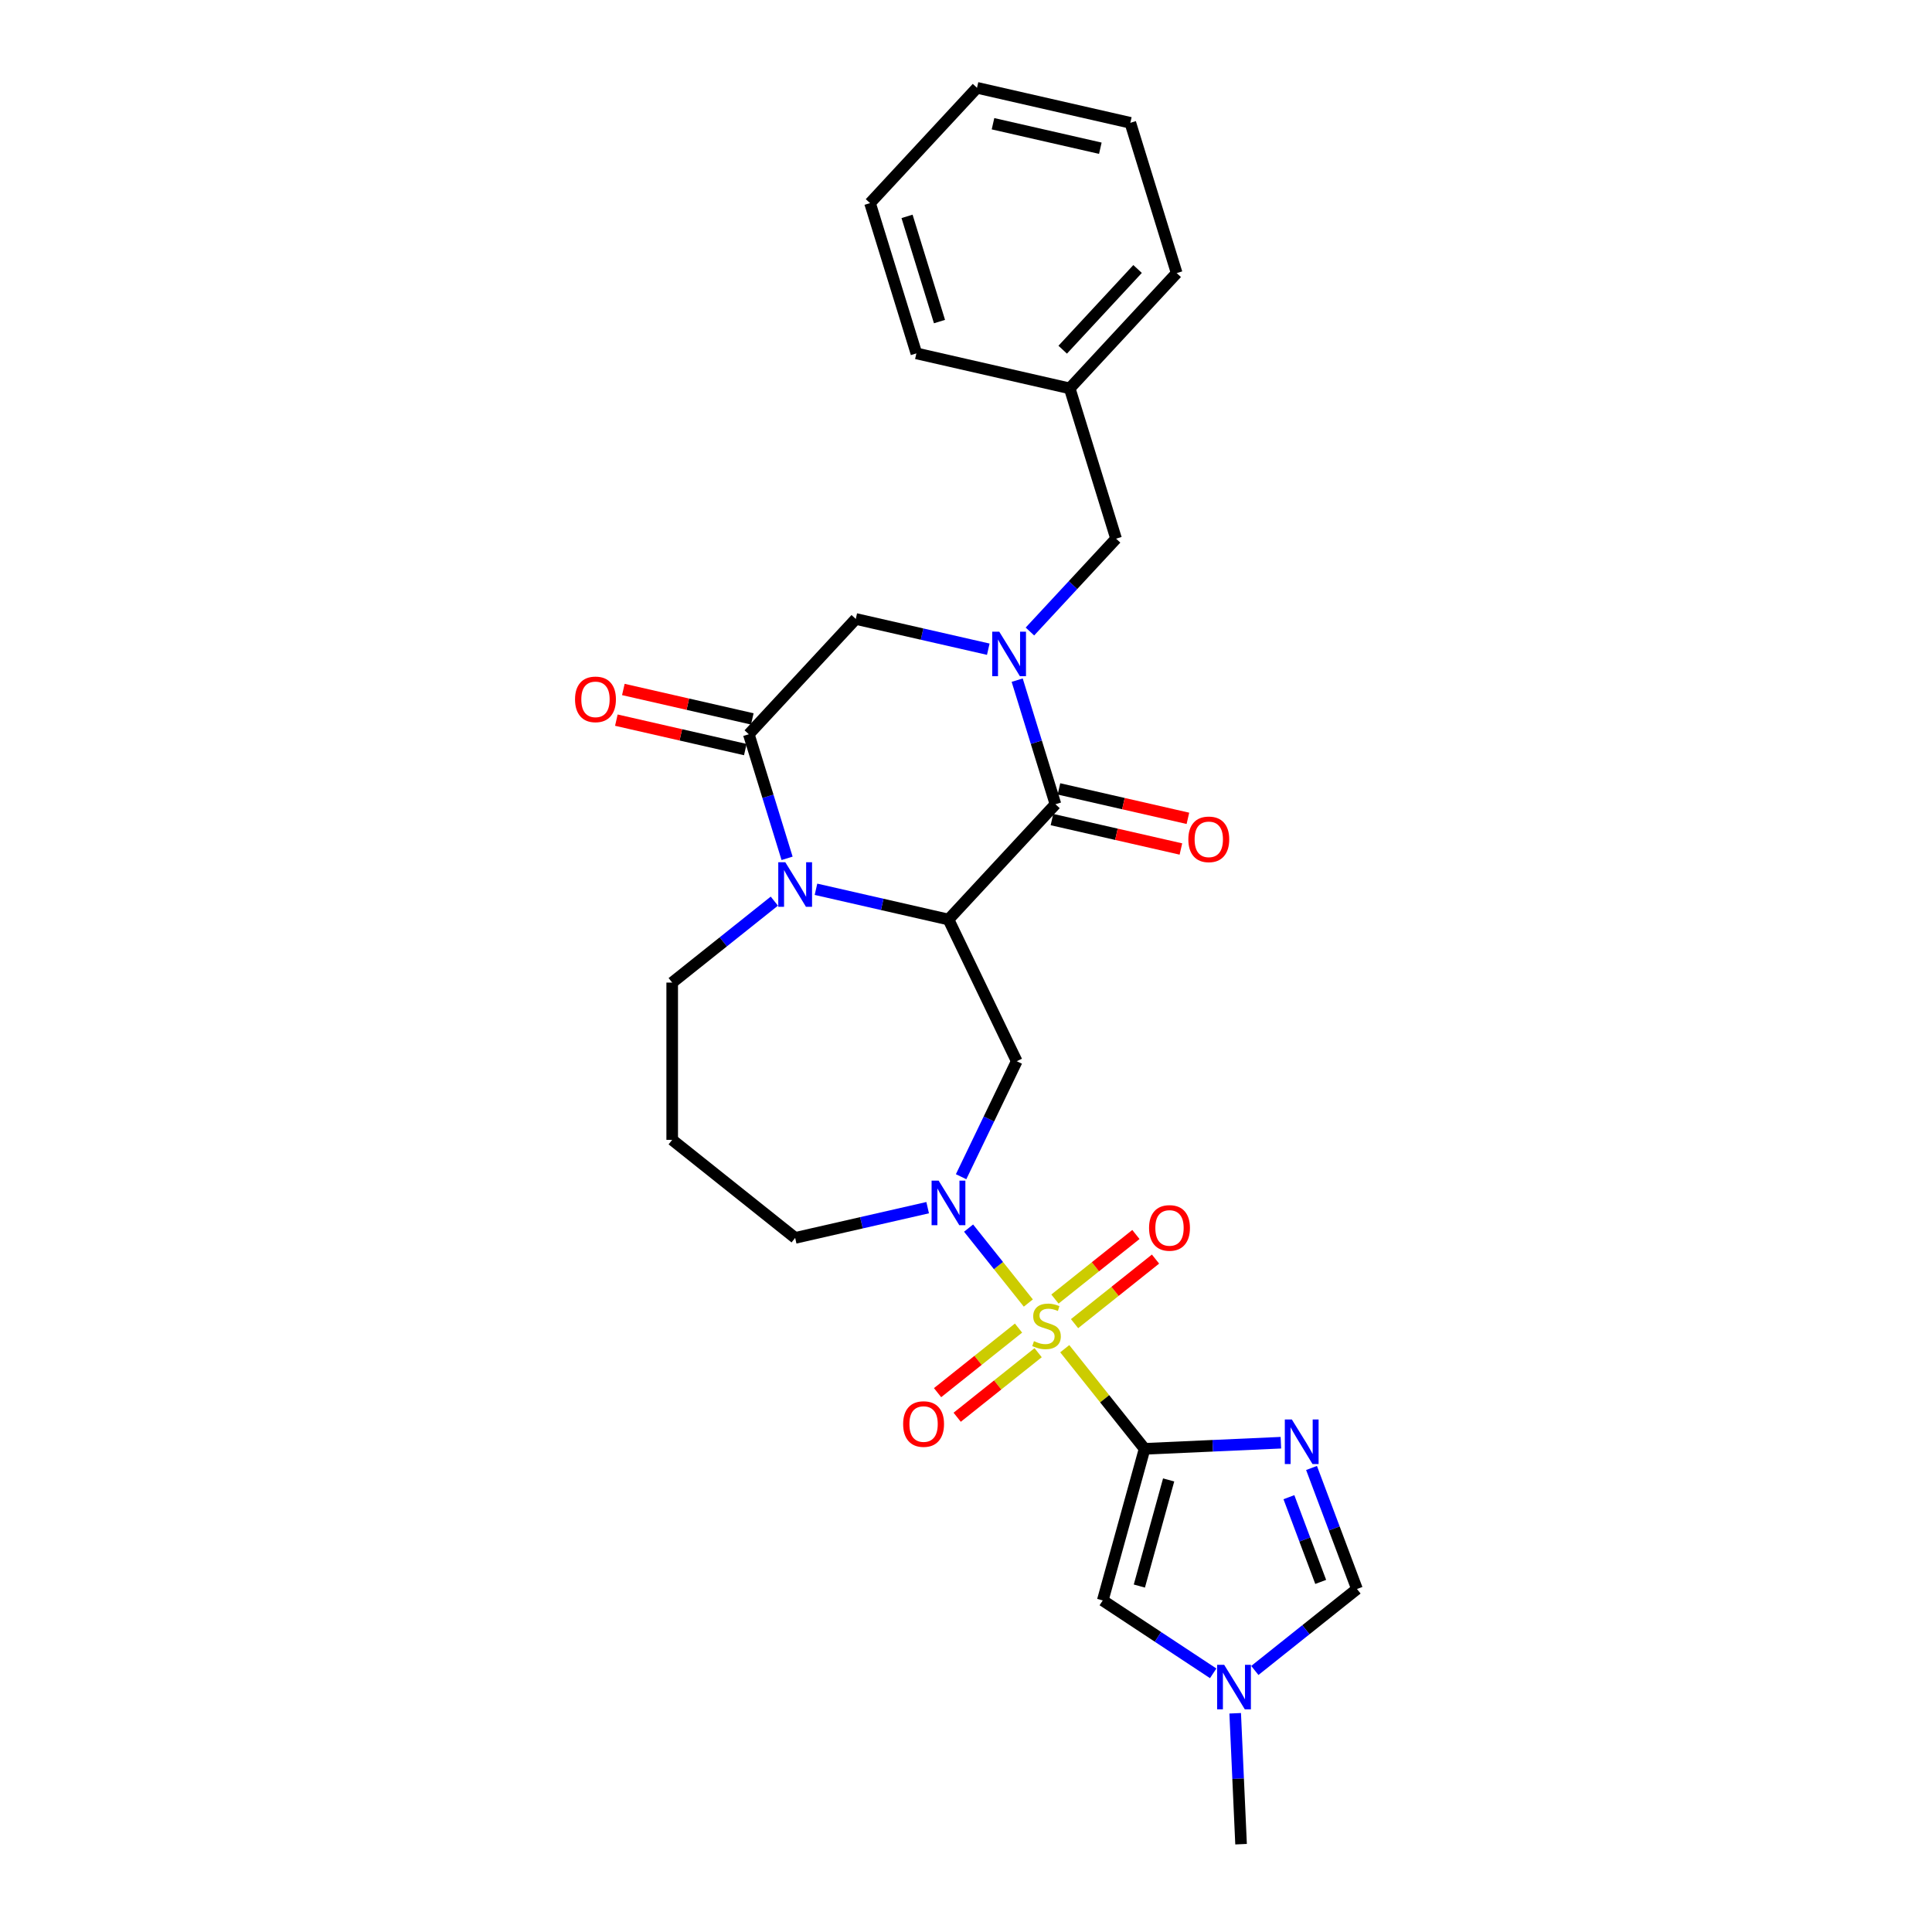 <?xml version='1.0' encoding='iso-8859-1'?>
<svg version='1.1' baseProfile='full'
              xmlns='http://www.w3.org/2000/svg'
                      xmlns:rdkit='http://www.rdkit.org/xml'
                      xmlns:xlink='http://www.w3.org/1999/xlink'
                  xml:space='preserve'
width='1000px' height='1000px' viewBox='0 0 1000 1000'>
<!-- END OF HEADER -->
<rect style='opacity:1.0;fill:#FFFFFF;stroke:none' width='1000' height='1000' x='0' y='0'> </rect>
<path class='bond-0' d='M 551.114,698.089 L 571.778,724' style='fill:none;fill-rule:evenodd;stroke:#CCCC00;stroke-width:6px;stroke-linecap:butt;stroke-linejoin:miter;stroke-opacity:1' />
<path class='bond-0' d='M 571.778,724 L 592.442,749.912' style='fill:none;fill-rule:evenodd;stroke:#000000;stroke-width:6px;stroke-linecap:butt;stroke-linejoin:miter;stroke-opacity:1' />
<path class='bond-5' d='M 532.262,674.448 L 516.798,655.057' style='fill:none;fill-rule:evenodd;stroke:#CCCC00;stroke-width:6px;stroke-linecap:butt;stroke-linejoin:miter;stroke-opacity:1' />
<path class='bond-5' d='M 516.798,655.057 L 501.334,635.666' style='fill:none;fill-rule:evenodd;stroke:#0000FF;stroke-width:6px;stroke-linecap:butt;stroke-linejoin:miter;stroke-opacity:1' />
<path class='bond-13' d='M 556.19,685.115 L 577.14,668.408' style='fill:none;fill-rule:evenodd;stroke:#CCCC00;stroke-width:6px;stroke-linecap:butt;stroke-linejoin:miter;stroke-opacity:1' />
<path class='bond-13' d='M 577.14,668.408 L 598.09,651.701' style='fill:none;fill-rule:evenodd;stroke:#FF0000;stroke-width:6px;stroke-linecap:butt;stroke-linejoin:miter;stroke-opacity:1' />
<path class='bond-13' d='M 546.039,672.387 L 566.989,655.68' style='fill:none;fill-rule:evenodd;stroke:#CCCC00;stroke-width:6px;stroke-linecap:butt;stroke-linejoin:miter;stroke-opacity:1' />
<path class='bond-13' d='M 566.989,655.68 L 587.94,638.972' style='fill:none;fill-rule:evenodd;stroke:#FF0000;stroke-width:6px;stroke-linecap:butt;stroke-linejoin:miter;stroke-opacity:1' />
<path class='bond-14' d='M 527.186,687.421 L 506.236,704.129' style='fill:none;fill-rule:evenodd;stroke:#CCCC00;stroke-width:6px;stroke-linecap:butt;stroke-linejoin:miter;stroke-opacity:1' />
<path class='bond-14' d='M 506.236,704.129 L 485.286,720.836' style='fill:none;fill-rule:evenodd;stroke:#FF0000;stroke-width:6px;stroke-linecap:butt;stroke-linejoin:miter;stroke-opacity:1' />
<path class='bond-14' d='M 537.337,700.15 L 516.387,716.857' style='fill:none;fill-rule:evenodd;stroke:#CCCC00;stroke-width:6px;stroke-linecap:butt;stroke-linejoin:miter;stroke-opacity:1' />
<path class='bond-14' d='M 516.387,716.857 L 495.436,733.565' style='fill:none;fill-rule:evenodd;stroke:#FF0000;stroke-width:6px;stroke-linecap:butt;stroke-linejoin:miter;stroke-opacity:1' />
<path class='bond-6' d='M 592.442,749.912 L 627.713,748.327' style='fill:none;fill-rule:evenodd;stroke:#000000;stroke-width:6px;stroke-linecap:butt;stroke-linejoin:miter;stroke-opacity:1' />
<path class='bond-6' d='M 627.713,748.327 L 662.984,746.743' style='fill:none;fill-rule:evenodd;stroke:#0000FF;stroke-width:6px;stroke-linecap:butt;stroke-linejoin:miter;stroke-opacity:1' />
<path class='bond-9' d='M 592.442,749.912 L 570.786,828.381' style='fill:none;fill-rule:evenodd;stroke:#000000;stroke-width:6px;stroke-linecap:butt;stroke-linejoin:miter;stroke-opacity:1' />
<path class='bond-9' d='M 604.887,766.013 L 589.728,820.941' style='fill:none;fill-rule:evenodd;stroke:#000000;stroke-width:6px;stroke-linecap:butt;stroke-linejoin:miter;stroke-opacity:1' />
<path class='bond-1' d='M 490.934,475.943 L 526.254,549.284' style='fill:none;fill-rule:evenodd;stroke:#000000;stroke-width:6px;stroke-linecap:butt;stroke-linejoin:miter;stroke-opacity:1' />
<path class='bond-2' d='M 490.934,475.943 L 546.302,416.271' style='fill:none;fill-rule:evenodd;stroke:#000000;stroke-width:6px;stroke-linecap:butt;stroke-linejoin:miter;stroke-opacity:1' />
<path class='bond-4' d='M 490.934,475.943 L 456.642,468.116' style='fill:none;fill-rule:evenodd;stroke:#000000;stroke-width:6px;stroke-linecap:butt;stroke-linejoin:miter;stroke-opacity:1' />
<path class='bond-4' d='M 456.642,468.116 L 422.35,460.289' style='fill:none;fill-rule:evenodd;stroke:#0000FF;stroke-width:6px;stroke-linecap:butt;stroke-linejoin:miter;stroke-opacity:1' />
<path class='bond-3' d='M 546.302,416.271 L 536.397,384.159' style='fill:none;fill-rule:evenodd;stroke:#000000;stroke-width:6px;stroke-linecap:butt;stroke-linejoin:miter;stroke-opacity:1' />
<path class='bond-3' d='M 536.397,384.159 L 526.492,352.047' style='fill:none;fill-rule:evenodd;stroke:#0000FF;stroke-width:6px;stroke-linecap:butt;stroke-linejoin:miter;stroke-opacity:1' />
<path class='bond-16' d='M 544.491,424.207 L 577.863,431.824' style='fill:none;fill-rule:evenodd;stroke:#000000;stroke-width:6px;stroke-linecap:butt;stroke-linejoin:miter;stroke-opacity:1' />
<path class='bond-16' d='M 577.863,431.824 L 611.235,439.441' style='fill:none;fill-rule:evenodd;stroke:#FF0000;stroke-width:6px;stroke-linecap:butt;stroke-linejoin:miter;stroke-opacity:1' />
<path class='bond-16' d='M 548.113,408.335 L 581.486,415.952' style='fill:none;fill-rule:evenodd;stroke:#000000;stroke-width:6px;stroke-linecap:butt;stroke-linejoin:miter;stroke-opacity:1' />
<path class='bond-16' d='M 581.486,415.952 L 614.858,423.569' style='fill:none;fill-rule:evenodd;stroke:#FF0000;stroke-width:6px;stroke-linecap:butt;stroke-linejoin:miter;stroke-opacity:1' />
<path class='bond-15' d='M 533.086,326.869 L 555.381,302.841' style='fill:none;fill-rule:evenodd;stroke:#0000FF;stroke-width:6px;stroke-linecap:butt;stroke-linejoin:miter;stroke-opacity:1' />
<path class='bond-15' d='M 555.381,302.841 L 577.676,278.813' style='fill:none;fill-rule:evenodd;stroke:#000000;stroke-width:6px;stroke-linecap:butt;stroke-linejoin:miter;stroke-opacity:1' />
<path class='bond-30' d='M 511.531,336.025 L 477.239,328.198' style='fill:none;fill-rule:evenodd;stroke:#0000FF;stroke-width:6px;stroke-linecap:butt;stroke-linejoin:miter;stroke-opacity:1' />
<path class='bond-30' d='M 477.239,328.198 L 442.947,320.371' style='fill:none;fill-rule:evenodd;stroke:#000000;stroke-width:6px;stroke-linecap:butt;stroke-linejoin:miter;stroke-opacity:1' />
<path class='bond-8' d='M 407.39,444.268 L 397.484,412.156' style='fill:none;fill-rule:evenodd;stroke:#0000FF;stroke-width:6px;stroke-linecap:butt;stroke-linejoin:miter;stroke-opacity:1' />
<path class='bond-8' d='M 397.484,412.156 L 387.579,380.043' style='fill:none;fill-rule:evenodd;stroke:#000000;stroke-width:6px;stroke-linecap:butt;stroke-linejoin:miter;stroke-opacity:1' />
<path class='bond-29' d='M 400.795,466.424 L 374.362,487.504' style='fill:none;fill-rule:evenodd;stroke:#0000FF;stroke-width:6px;stroke-linecap:butt;stroke-linejoin:miter;stroke-opacity:1' />
<path class='bond-29' d='M 374.362,487.504 L 347.93,508.583' style='fill:none;fill-rule:evenodd;stroke:#000000;stroke-width:6px;stroke-linecap:butt;stroke-linejoin:miter;stroke-opacity:1' />
<path class='bond-7' d='M 497.465,609.064 L 511.859,579.174' style='fill:none;fill-rule:evenodd;stroke:#0000FF;stroke-width:6px;stroke-linecap:butt;stroke-linejoin:miter;stroke-opacity:1' />
<path class='bond-7' d='M 511.859,579.174 L 526.254,549.284' style='fill:none;fill-rule:evenodd;stroke:#000000;stroke-width:6px;stroke-linecap:butt;stroke-linejoin:miter;stroke-opacity:1' />
<path class='bond-19' d='M 480.157,625.085 L 445.865,632.912' style='fill:none;fill-rule:evenodd;stroke:#0000FF;stroke-width:6px;stroke-linecap:butt;stroke-linejoin:miter;stroke-opacity:1' />
<path class='bond-19' d='M 445.865,632.912 L 411.573,640.739' style='fill:none;fill-rule:evenodd;stroke:#000000;stroke-width:6px;stroke-linecap:butt;stroke-linejoin:miter;stroke-opacity:1' />
<path class='bond-11' d='M 678.852,759.821 L 690.608,791.146' style='fill:none;fill-rule:evenodd;stroke:#0000FF;stroke-width:6px;stroke-linecap:butt;stroke-linejoin:miter;stroke-opacity:1' />
<path class='bond-11' d='M 690.608,791.146 L 702.365,822.471' style='fill:none;fill-rule:evenodd;stroke:#000000;stroke-width:6px;stroke-linecap:butt;stroke-linejoin:miter;stroke-opacity:1' />
<path class='bond-11' d='M 667.137,774.939 L 675.366,796.867' style='fill:none;fill-rule:evenodd;stroke:#0000FF;stroke-width:6px;stroke-linecap:butt;stroke-linejoin:miter;stroke-opacity:1' />
<path class='bond-11' d='M 675.366,796.867 L 683.596,818.794' style='fill:none;fill-rule:evenodd;stroke:#000000;stroke-width:6px;stroke-linecap:butt;stroke-linejoin:miter;stroke-opacity:1' />
<path class='bond-10' d='M 387.579,380.043 L 442.947,320.371' style='fill:none;fill-rule:evenodd;stroke:#000000;stroke-width:6px;stroke-linecap:butt;stroke-linejoin:miter;stroke-opacity:1' />
<path class='bond-17' d='M 389.39,372.107 L 356.018,364.49' style='fill:none;fill-rule:evenodd;stroke:#000000;stroke-width:6px;stroke-linecap:butt;stroke-linejoin:miter;stroke-opacity:1' />
<path class='bond-17' d='M 356.018,364.49 L 322.646,356.873' style='fill:none;fill-rule:evenodd;stroke:#FF0000;stroke-width:6px;stroke-linecap:butt;stroke-linejoin:miter;stroke-opacity:1' />
<path class='bond-17' d='M 385.768,387.98 L 352.395,380.363' style='fill:none;fill-rule:evenodd;stroke:#000000;stroke-width:6px;stroke-linecap:butt;stroke-linejoin:miter;stroke-opacity:1' />
<path class='bond-17' d='M 352.395,380.363 L 319.023,372.746' style='fill:none;fill-rule:evenodd;stroke:#FF0000;stroke-width:6px;stroke-linecap:butt;stroke-linejoin:miter;stroke-opacity:1' />
<path class='bond-12' d='M 570.786,828.381 L 599.365,847.246' style='fill:none;fill-rule:evenodd;stroke:#000000;stroke-width:6px;stroke-linecap:butt;stroke-linejoin:miter;stroke-opacity:1' />
<path class='bond-12' d='M 599.365,847.246 L 627.944,866.111' style='fill:none;fill-rule:evenodd;stroke:#0000FF;stroke-width:6px;stroke-linecap:butt;stroke-linejoin:miter;stroke-opacity:1' />
<path class='bond-28' d='M 702.365,822.471 L 675.932,843.551' style='fill:none;fill-rule:evenodd;stroke:#000000;stroke-width:6px;stroke-linecap:butt;stroke-linejoin:miter;stroke-opacity:1' />
<path class='bond-28' d='M 675.932,843.551 L 649.5,864.63' style='fill:none;fill-rule:evenodd;stroke:#0000FF;stroke-width:6px;stroke-linecap:butt;stroke-linejoin:miter;stroke-opacity:1' />
<path class='bond-22' d='M 639.331,886.787 L 640.852,920.666' style='fill:none;fill-rule:evenodd;stroke:#0000FF;stroke-width:6px;stroke-linecap:butt;stroke-linejoin:miter;stroke-opacity:1' />
<path class='bond-22' d='M 640.852,920.666 L 642.374,954.545' style='fill:none;fill-rule:evenodd;stroke:#000000;stroke-width:6px;stroke-linecap:butt;stroke-linejoin:miter;stroke-opacity:1' />
<path class='bond-21' d='M 577.676,278.813 L 553.682,201.027' style='fill:none;fill-rule:evenodd;stroke:#000000;stroke-width:6px;stroke-linecap:butt;stroke-linejoin:miter;stroke-opacity:1' />
<path class='bond-18' d='M 347.93,508.583 L 347.93,589.986' style='fill:none;fill-rule:evenodd;stroke:#000000;stroke-width:6px;stroke-linecap:butt;stroke-linejoin:miter;stroke-opacity:1' />
<path class='bond-20' d='M 411.573,640.739 L 347.93,589.986' style='fill:none;fill-rule:evenodd;stroke:#000000;stroke-width:6px;stroke-linecap:butt;stroke-linejoin:miter;stroke-opacity:1' />
<path class='bond-23' d='M 553.682,201.027 L 609.05,141.354' style='fill:none;fill-rule:evenodd;stroke:#000000;stroke-width:6px;stroke-linecap:butt;stroke-linejoin:miter;stroke-opacity:1' />
<path class='bond-23' d='M 550.053,181.002 L 588.81,139.232' style='fill:none;fill-rule:evenodd;stroke:#000000;stroke-width:6px;stroke-linecap:butt;stroke-linejoin:miter;stroke-opacity:1' />
<path class='bond-24' d='M 553.682,201.027 L 474.321,182.913' style='fill:none;fill-rule:evenodd;stroke:#000000;stroke-width:6px;stroke-linecap:butt;stroke-linejoin:miter;stroke-opacity:1' />
<path class='bond-26' d='M 609.05,141.354 L 585.056,63.568' style='fill:none;fill-rule:evenodd;stroke:#000000;stroke-width:6px;stroke-linecap:butt;stroke-linejoin:miter;stroke-opacity:1' />
<path class='bond-25' d='M 474.321,182.913 L 450.327,105.127' style='fill:none;fill-rule:evenodd;stroke:#000000;stroke-width:6px;stroke-linecap:butt;stroke-linejoin:miter;stroke-opacity:1' />
<path class='bond-25' d='M 486.279,166.446 L 469.483,111.996' style='fill:none;fill-rule:evenodd;stroke:#000000;stroke-width:6px;stroke-linecap:butt;stroke-linejoin:miter;stroke-opacity:1' />
<path class='bond-27' d='M 450.327,105.127 L 505.695,45.455' style='fill:none;fill-rule:evenodd;stroke:#000000;stroke-width:6px;stroke-linecap:butt;stroke-linejoin:miter;stroke-opacity:1' />
<path class='bond-31' d='M 585.056,63.568 L 505.695,45.455' style='fill:none;fill-rule:evenodd;stroke:#000000;stroke-width:6px;stroke-linecap:butt;stroke-linejoin:miter;stroke-opacity:1' />
<path class='bond-31' d='M 569.529,76.724 L 513.976,64.044' style='fill:none;fill-rule:evenodd;stroke:#000000;stroke-width:6px;stroke-linecap:butt;stroke-linejoin:miter;stroke-opacity:1' />
<path  class='atom-0' d='M 535.176 694.181
Q 535.436 694.278, 536.511 694.734
Q 537.585 695.19, 538.757 695.483
Q 539.962 695.744, 541.134 695.744
Q 543.316 695.744, 544.586 694.702
Q 545.856 693.627, 545.856 691.771
Q 545.856 690.501, 545.205 689.72
Q 544.586 688.938, 543.609 688.515
Q 542.632 688.092, 541.004 687.603
Q 538.953 686.985, 537.716 686.399
Q 536.511 685.813, 535.632 684.575
Q 534.785 683.338, 534.785 681.254
Q 534.785 678.356, 536.739 676.565
Q 538.725 674.774, 542.632 674.774
Q 545.302 674.774, 548.33 676.044
L 547.582 678.552
Q 544.814 677.412, 542.73 677.412
Q 540.483 677.412, 539.246 678.356
Q 538.009 679.268, 538.041 680.863
Q 538.041 682.101, 538.66 682.85
Q 539.311 683.598, 540.223 684.022
Q 541.167 684.445, 542.73 684.933
Q 544.814 685.585, 546.051 686.236
Q 547.288 686.887, 548.168 688.222
Q 549.079 689.525, 549.079 691.771
Q 549.079 694.962, 546.93 696.688
Q 544.814 698.381, 541.265 698.381
Q 539.213 698.381, 537.65 697.925
Q 536.12 697.502, 534.297 696.753
L 535.176 694.181
' fill='#CCCC00'/>
<path  class='atom-4' d='M 517.213 326.958
L 524.767 339.169
Q 525.516 340.373, 526.72 342.555
Q 527.925 344.737, 527.99 344.867
L 527.99 326.958
L 531.051 326.958
L 531.051 350.011
L 527.893 350.011
L 519.785 336.661
Q 518.841 335.099, 517.831 333.308
Q 516.854 331.517, 516.561 330.963
L 516.561 350.011
L 513.566 350.011
L 513.566 326.958
L 517.213 326.958
' fill='#0000FF'/>
<path  class='atom-5' d='M 406.477 446.303
L 414.031 458.513
Q 414.78 459.718, 415.985 461.9
Q 417.19 464.081, 417.255 464.211
L 417.255 446.303
L 420.315 446.303
L 420.315 469.356
L 417.157 469.356
L 409.049 456.006
Q 408.105 454.443, 407.096 452.652
Q 406.119 450.861, 405.826 450.308
L 405.826 469.356
L 402.83 469.356
L 402.83 446.303
L 406.477 446.303
' fill='#0000FF'/>
<path  class='atom-6' d='M 485.839 611.099
L 493.393 623.309
Q 494.142 624.514, 495.346 626.696
Q 496.551 628.877, 496.616 629.007
L 496.616 611.099
L 499.677 611.099
L 499.677 634.152
L 496.519 634.152
L 488.411 620.802
Q 487.467 619.239, 486.457 617.448
Q 485.48 615.657, 485.187 615.104
L 485.187 634.152
L 482.192 634.152
L 482.192 611.099
L 485.839 611.099
' fill='#0000FF'/>
<path  class='atom-7' d='M 668.666 734.733
L 676.221 746.943
Q 676.969 748.148, 678.174 750.33
Q 679.379 752.511, 679.444 752.641
L 679.444 734.733
L 682.505 734.733
L 682.505 757.786
L 679.346 757.786
L 671.239 744.436
Q 670.294 742.873, 669.285 741.082
Q 668.308 739.291, 668.015 738.738
L 668.015 757.786
L 665.02 757.786
L 665.02 734.733
L 668.666 734.733
' fill='#0000FF'/>
<path  class='atom-13' d='M 633.626 861.698
L 641.18 873.909
Q 641.929 875.113, 643.134 877.295
Q 644.339 879.477, 644.404 879.607
L 644.404 861.698
L 647.465 861.698
L 647.465 884.752
L 644.306 884.752
L 636.198 871.401
Q 635.254 869.839, 634.245 868.048
Q 633.268 866.257, 632.975 865.703
L 632.975 884.752
L 629.979 884.752
L 629.979 861.698
L 633.626 861.698
' fill='#0000FF'/>
<path  class='atom-14' d='M 594.749 635.58
Q 594.749 630.045, 597.484 626.951
Q 600.219 623.858, 605.331 623.858
Q 610.443 623.858, 613.178 626.951
Q 615.913 630.045, 615.913 635.58
Q 615.913 641.18, 613.146 644.371
Q 610.378 647.53, 605.331 647.53
Q 600.252 647.53, 597.484 644.371
Q 594.749 641.213, 594.749 635.58
M 605.331 644.925
Q 608.848 644.925, 610.736 642.581
Q 612.657 640.204, 612.657 635.58
Q 612.657 631.054, 610.736 628.775
Q 608.848 626.463, 605.331 626.463
Q 601.814 626.463, 599.893 628.742
Q 598.005 631.021, 598.005 635.58
Q 598.005 640.236, 599.893 642.581
Q 601.814 644.925, 605.331 644.925
' fill='#FF0000'/>
<path  class='atom-15' d='M 467.463 737.087
Q 467.463 731.552, 470.198 728.459
Q 472.933 725.365, 478.045 725.365
Q 483.157 725.365, 485.892 728.459
Q 488.627 731.552, 488.627 737.087
Q 488.627 742.688, 485.86 745.879
Q 483.092 749.037, 478.045 749.037
Q 472.965 749.037, 470.198 745.879
Q 467.463 742.72, 467.463 737.087
M 478.045 746.432
Q 481.562 746.432, 483.45 744.088
Q 485.371 741.711, 485.371 737.087
Q 485.371 732.561, 483.45 730.282
Q 481.562 727.97, 478.045 727.97
Q 474.528 727.97, 472.607 730.249
Q 470.719 732.529, 470.719 737.087
Q 470.719 741.743, 472.607 744.088
Q 474.528 746.432, 478.045 746.432
' fill='#FF0000'/>
<path  class='atom-17' d='M 615.081 434.45
Q 615.081 428.914, 617.816 425.821
Q 620.552 422.728, 625.664 422.728
Q 630.776 422.728, 633.511 425.821
Q 636.246 428.914, 636.246 434.45
Q 636.246 440.05, 633.478 443.241
Q 630.711 446.4, 625.664 446.4
Q 620.584 446.4, 617.816 443.241
Q 615.081 440.083, 615.081 434.45
M 625.664 443.795
Q 629.18 443.795, 631.069 441.45
Q 632.99 439.073, 632.99 434.45
Q 632.99 429.924, 631.069 427.645
Q 629.18 425.333, 625.664 425.333
Q 622.147 425.333, 620.226 427.612
Q 618.337 429.891, 618.337 434.45
Q 618.337 439.106, 620.226 441.45
Q 622.147 443.795, 625.664 443.795
' fill='#FF0000'/>
<path  class='atom-18' d='M 297.635 361.995
Q 297.635 356.459, 300.37 353.366
Q 303.105 350.273, 308.217 350.273
Q 313.329 350.273, 316.065 353.366
Q 318.8 356.459, 318.8 361.995
Q 318.8 367.595, 316.032 370.786
Q 313.264 373.945, 308.217 373.945
Q 303.138 373.945, 300.37 370.786
Q 297.635 367.628, 297.635 361.995
M 308.217 371.34
Q 311.734 371.34, 313.623 368.995
Q 315.544 366.618, 315.544 361.995
Q 315.544 357.469, 313.623 355.189
Q 311.734 352.878, 308.217 352.878
Q 304.701 352.878, 302.78 355.157
Q 300.891 357.436, 300.891 361.995
Q 300.891 366.651, 302.78 368.995
Q 304.701 371.34, 308.217 371.34
' fill='#FF0000'/>
</svg>

